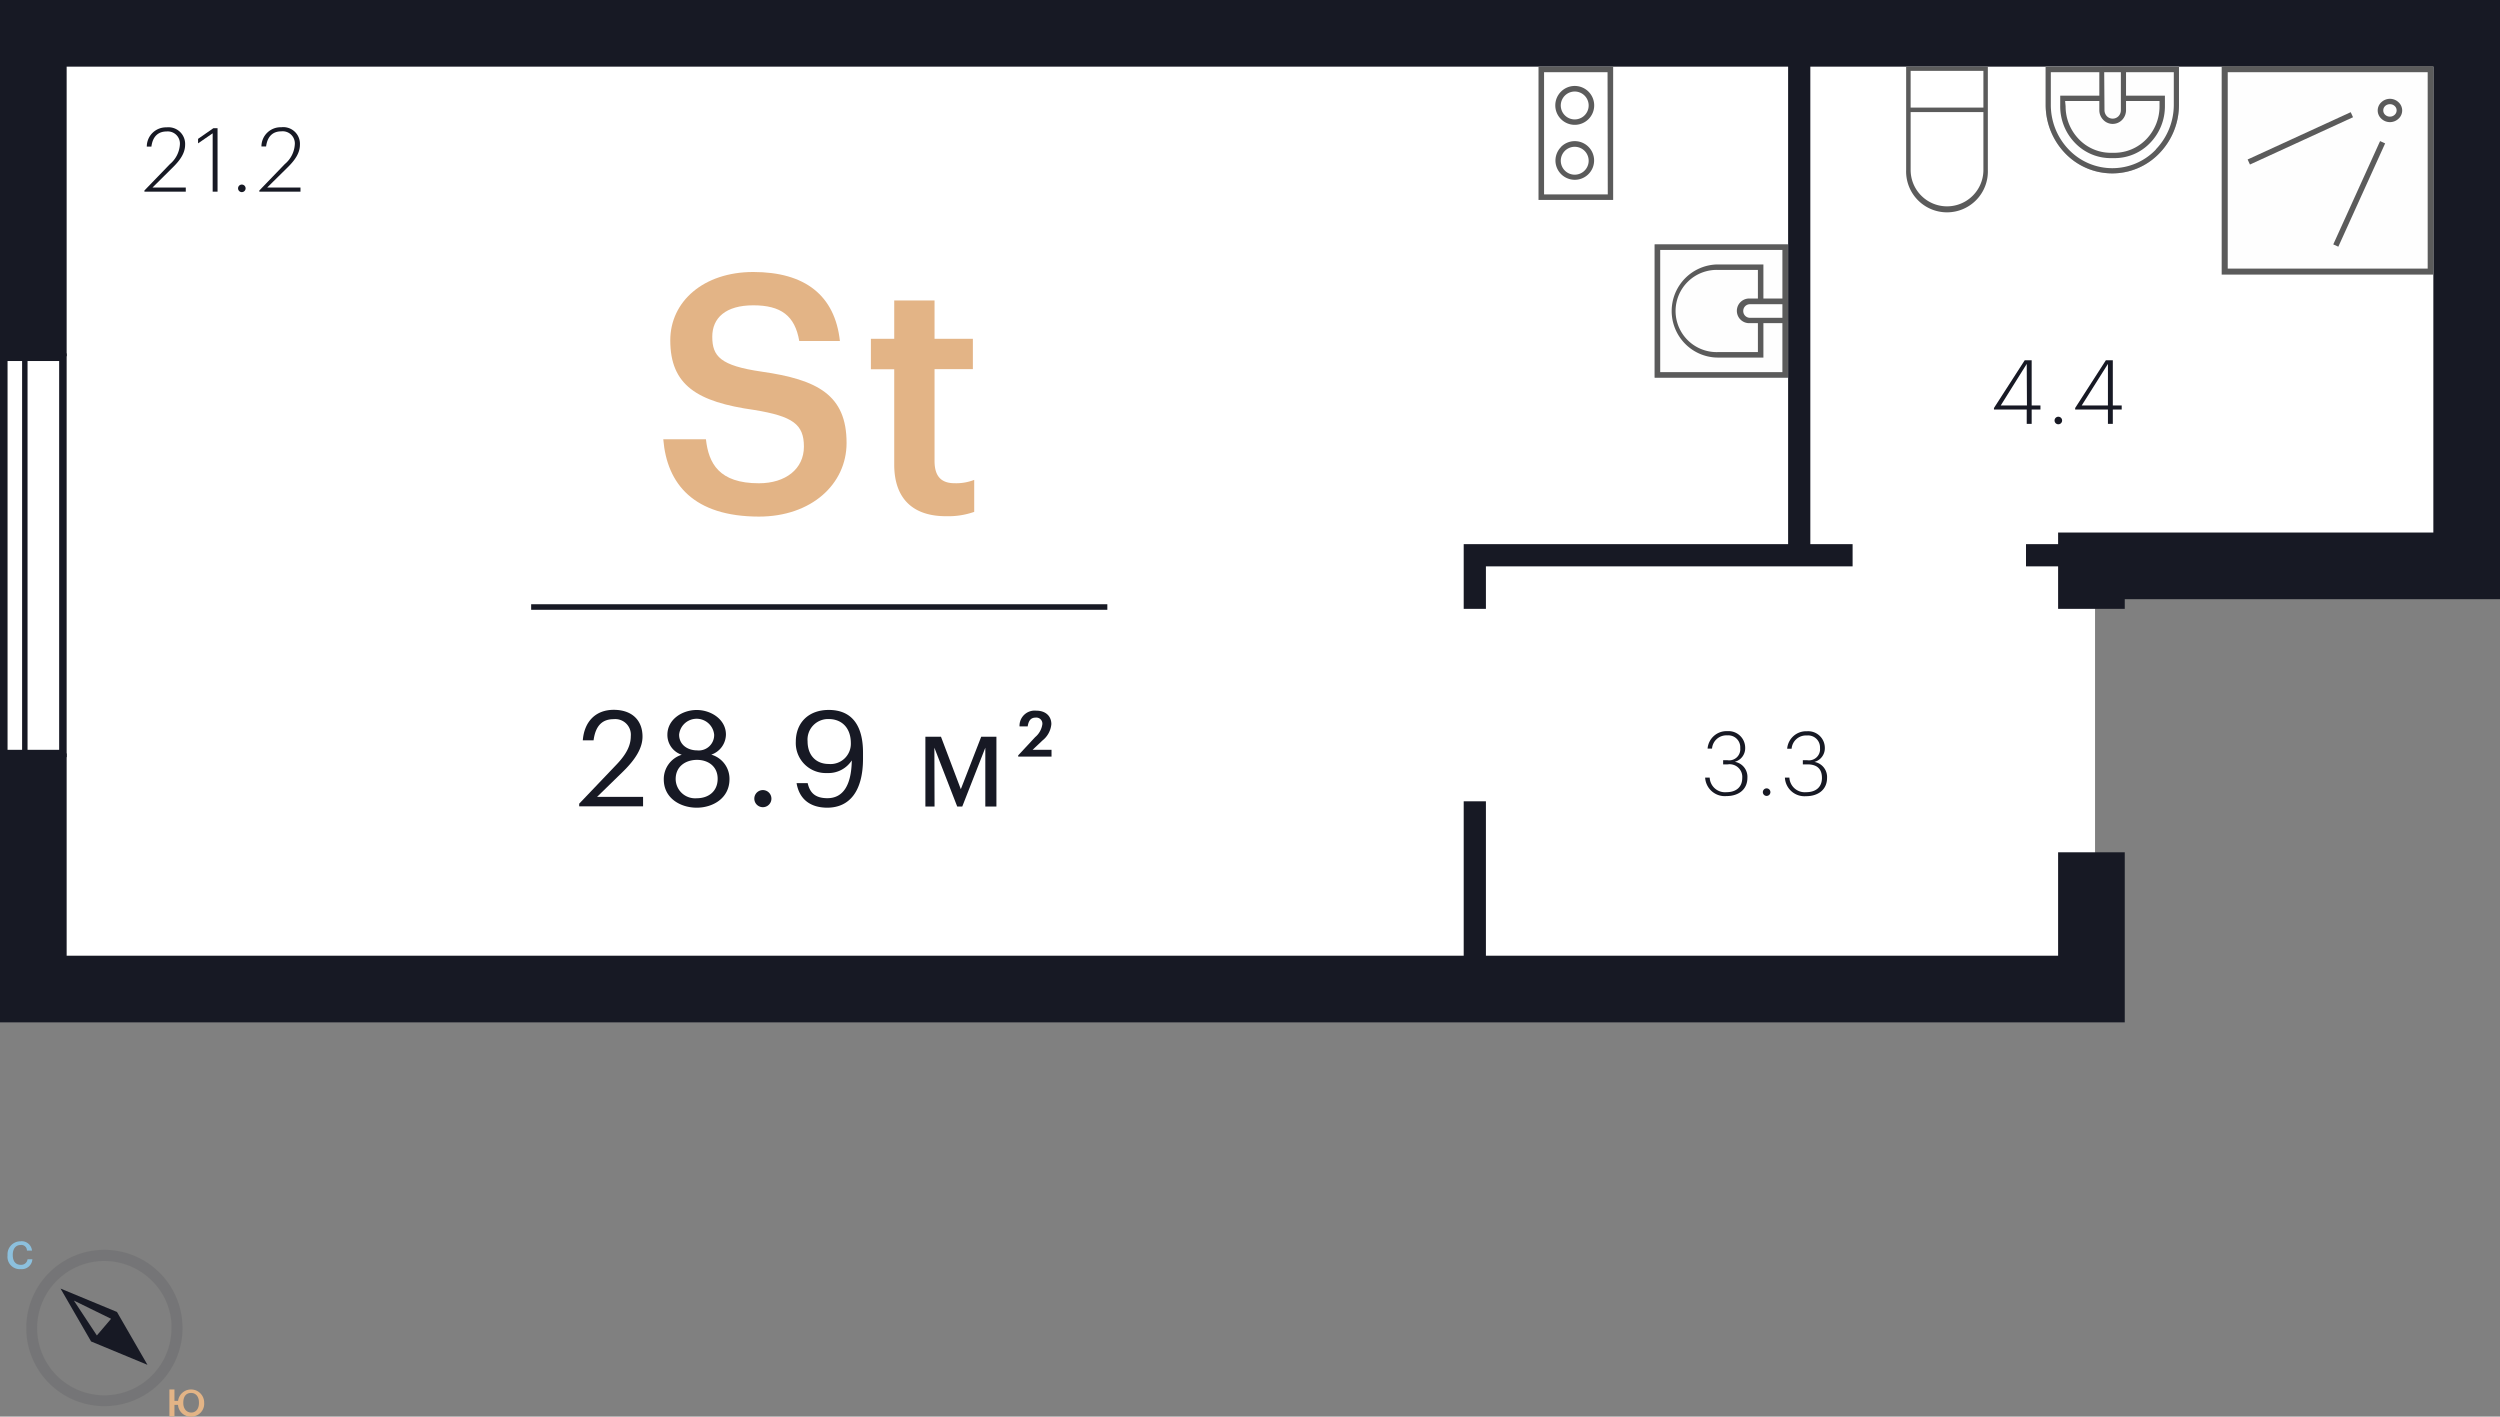 <svg xmlns="http://www.w3.org/2000/svg" viewBox="0 0 450.11 255.05">
  <rect x="0" y="0" width="450.11" height="255.05" fill="#808080" stroke="none"/>
  <defs>
    <style>
      .cls-1 {
        isolation: isolate;
        opacity: 0.1;
      }

      .cls-2, .cls-3 {
        fill: #171924;
      }

      .cls-3 {
        fill-rule: evenodd;
      }

      .cls-4 {
        fill: #e3b486;
      }

      .cls-5 {
        fill: #8cc0dd;
      }

      .cls-6 {
        fill: #fff;
      }

      .cls-7 {
        fill: #fefefe;
      }

      .cls-8 {
        fill: #bcbdc0;
      }

      .cls-9 {
        fill: #5b5b5b;
      }
    </style>
  </defs>
  <g id="компас">
    <g id="компас-2" data-name="компас">
      <g class="cls-1">
        <path class="cls-2" d="M4.73,239.06A14.06,14.06,0,0,1,28,228.46h0A14.07,14.07,0,1,1,4.76,240.08Q4.73,239.57,4.73,239.06Zm26.14,0q0-.43,0-.87A11.94,11.94,0,0,0,26.71,230h0a12.09,12.09,0,1,0,4.16,9.14Z" transform="translate(0 0)"/>
      </g>
      <path class="cls-3" d="M10.9,232l5.5,9.52,10.15,4.21-5.49-9.52L10.9,232Zm2.4,2.16L20,237.44l-2.56,3Z" transform="translate(0 0)"/>
      <path class="cls-4" d="M32.05,252.94h-.64l0,2.06h-.91l0-4.84h.91v2.06h.65a2.36,2.36,0,0,1,4.7.28v.05a2.32,2.32,0,0,1-2.34,2.5A2.27,2.27,0,0,1,32.05,252.94Zm3.77-.38v-.06c0-1-.52-1.72-1.44-1.71S33,251.5,33,252.54v.06c0,1.05.6,1.73,1.45,1.72S35.83,253.62,35.82,252.56Z" transform="translate(0 0)"/>
      <path class="cls-5" d="M1.36,226v0a2.33,2.33,0,0,1,2.31-2.51,1.86,1.86,0,0,1,2.09,1.67H4.85a1,1,0,0,0-1.17-1c-.84,0-1.39.68-1.38,1.77V226c0,1.09.54,1.73,1.44,1.72a1.13,1.13,0,0,0,1.22-1h.87a1.91,1.91,0,0,1-2.08,1.78A2.22,2.22,0,0,1,1.36,226Z" transform="translate(0 0)"/>
    </g>
  </g>
  <g id="квартира">
    <g id="подл">
      <polyline class="cls-6" points="6.66 64.03 6.66 5.89 444.76 5.89 444.76 101.77 377.2 101.77 377.2 109.51 377.2 153.34 377.2 177.96 6.66 177.96 6.66 135.54"/>
    </g>
    <g id="внеш">
      <polygon class="cls-2" points="382.55 184.07 0 184.07 0 135.65 12 135.65 12 172.07 370.55 172.07 370.55 153.45 382.55 153.45 382.55 184.07"/>
      <polygon class="cls-2" points="382.55 109.62 370.55 109.62 370.55 95.88 438.11 95.88 438.11 12 12 12 12 64.14 0 64.14 0 0 450.11 0 450.11 107.88 382.55 107.88 382.55 109.62"/>
    </g>
    <g id="окно">
      <g>
        <rect class="cls-6" x="0.77" y="64.3" width="10.44" height="71.35"/>
        <path class="cls-2" d="M10.65,65v70H1.36V65h9.29M12,63.63H0v72.69H12V63.63Z" transform="translate(0 0)"/>
      </g>
      <rect class="cls-2" x="3.98" y="63.63" width="0.98" height="72.68"/>
    </g>
    <g id="внутр">
      <rect class="cls-2" x="263.53" y="144.27" width="4" height="32.01"/>
      <polygon class="cls-2" points="267.53 109.62 263.53 109.62 263.53 97.97 333.55 97.97 333.55 101.97 267.53 101.97 267.53 109.62"/>
      <rect class="cls-2" x="364.77" y="97.97" width="10.14" height="4"/>
      <rect class="cls-2" x="321.94" y="6" width="4" height="93.04"/>
    </g>
    <g id="сантехника">
      <g>
        <polyline class="cls-7" points="298.4 44.49 321.4 44.49 321.4 67.51 298.4 67.51 298.4 44.49 321.4 44.49"/>
        <path class="cls-8" d="M320.91,45h-22V67h22Zm-23,23V44h24V68h-24Z" transform="translate(0 0)"/>
        <path class="cls-8" d="M316.5,48.6h-7.15a7.4,7.4,0,1,0,0,14.79h7.15ZM303.42,61.92a8.39,8.39,0,0,1,5.93-14.31h8.14V64.38h-8.14A8.33,8.33,0,0,1,303.42,61.92Z" transform="translate(0 0)"/>
        <path class="cls-7" d="M321.4,57.61V54.39a.1.1,0,0,0-.11-.11h-6.21a1.72,1.72,0,1,0,0,3.44h6.21A.1.1,0,0,0,321.4,57.61Z" transform="translate(0 0)"/>
        <path class="cls-8" d="M315.08,54.77A1.21,1.21,0,0,0,313.86,56a1.22,1.22,0,0,0,.35.86,1.23,1.23,0,0,0,.87.36h5.83V54.77ZM321.73,58h0a.64.64,0,0,1-.43.18h-6.22a2.22,2.22,0,1,1,0-4.43h6.22a.6.6,0,0,1,.42.18h0a.59.59,0,0,1,.17.42V57.6A.59.59,0,0,1,321.73,58Z" transform="translate(0 0)"/>
        <polyline class="cls-7" points="298.4 44.49 321.4 44.49 321.4 67.51 298.4 67.51 298.4 44.49 321.4 44.49"/>
        <path class="cls-9" d="M320.91,45h-22V67h22Zm-23,23V44h24V68h-24Z" transform="translate(0 0)"/>
        <path class="cls-9" d="M316.5,48.6h-7.15a7.4,7.4,0,1,0,0,14.79h7.15ZM303.42,61.92a8.39,8.39,0,0,1,5.93-14.31h8.14V64.38h-8.14A8.33,8.33,0,0,1,303.42,61.92Z" transform="translate(0 0)"/>
        <path class="cls-7" d="M321.4,57.61V54.39a.1.1,0,0,0-.11-.11h-6.21a1.72,1.72,0,1,0,0,3.44h6.21A.1.1,0,0,0,321.4,57.61Z" transform="translate(0 0)"/>
        <path class="cls-9" d="M315.08,54.77A1.21,1.21,0,0,0,313.86,56a1.22,1.22,0,0,0,.35.86,1.23,1.23,0,0,0,.87.36h5.83V54.77ZM321.73,58h0a.64.64,0,0,1-.43.18h-6.22a2.22,2.22,0,1,1,0-4.43h6.22a.6.6,0,0,1,.42.18h0a.59.59,0,0,1,.17.42V57.6A.59.59,0,0,1,321.73,58Z" transform="translate(0 0)"/>
      </g>
      <g>
        <path class="cls-7" d="M380.31,30.72a11.71,11.71,0,0,1-11.53-11.89V12.48h23.07v6.35A11.72,11.72,0,0,1,380.31,30.72Z" transform="translate(0 0)"/>
        <path class="cls-8" d="M368.31,18.83V12h24v6.83a12.53,12.53,0,0,1-3.51,8.75,11.75,11.75,0,0,1-17,0A12.56,12.56,0,0,1,368.31,18.83Zm19.83,8.07a11.58,11.58,0,0,0,3.24-8.07V13H369.24v5.87a11.56,11.56,0,0,0,3.24,8.07,10.85,10.85,0,0,0,15.66,0Z" transform="translate(0 0)"/>
        <path class="cls-8" d="M389.78,17.22v1.91a9.45,9.45,0,0,1-2.66,6.6,8.85,8.85,0,0,1-6.4,2.74H380a8.88,8.88,0,0,1-6.41-2.74,9.45,9.45,0,0,1-2.66-6.6V17.22h18.81ZM371.9,19.13a8.48,8.48,0,0,0,2.39,5.93A7.94,7.94,0,0,0,380,27.51h.68a8,8,0,0,0,5.75-2.45,8.51,8.51,0,0,0,2.38-5.93v-.95h-17Z" transform="translate(0 0)"/>
        <path class="cls-7" d="M382.19,12.48h-3.63a.12.12,0,0,0-.12.12v7.24a1.94,1.94,0,1,0,3.88,0V12.6A.12.12,0,0,0,382.19,12.48Z" transform="translate(0 0)"/>
        <path class="cls-8" d="M378.9,19.84a1.59,1.59,0,0,0,.43,1.08,1.46,1.46,0,0,0,2.09,0,1.54,1.54,0,0,0,.43-1.08V13h-3Zm3.71-7.67h0a.63.63,0,0,1,.17.42v7.24a2.53,2.53,0,0,1-.7,1.75,2.37,2.37,0,0,1-1.7.73,2.34,2.34,0,0,1-1.7-.73,2.5,2.5,0,0,1-.71-1.75V12.6a.62.62,0,0,1,.18-.43.59.59,0,0,1,.41-.17h3.63A.63.63,0,0,1,382.61,12.17Z" transform="translate(0 0)"/>
        <path class="cls-7" d="M380.31,30.72a11.71,11.71,0,0,1-11.53-11.89V12.48h23.07v6.35A11.72,11.72,0,0,1,380.31,30.72Z" transform="translate(0 0)"/>
        <path class="cls-9" d="M368.31,18.83V12h24v6.83a12.53,12.53,0,0,1-3.51,8.75,11.75,11.75,0,0,1-17,0A12.56,12.56,0,0,1,368.31,18.83Zm19.83,8.07a11.58,11.58,0,0,0,3.24-8.07V13H369.24v5.87a11.56,11.56,0,0,0,3.24,8.07,10.85,10.85,0,0,0,15.66,0Z" transform="translate(0 0)"/>
        <path class="cls-9" d="M389.78,17.22v1.91a9.45,9.45,0,0,1-2.66,6.6,8.85,8.85,0,0,1-6.4,2.74H380a8.88,8.88,0,0,1-6.41-2.74,9.45,9.45,0,0,1-2.66-6.6V17.22h18.81ZM371.9,19.13a8.48,8.48,0,0,0,2.39,5.93A7.94,7.94,0,0,0,380,27.51h.68a8,8,0,0,0,5.75-2.45,8.51,8.51,0,0,0,2.38-5.93v-.95h-17Z" transform="translate(0 0)"/>
        <path class="cls-7" d="M382.19,12.48h-3.63a.12.12,0,0,0-.12.12v7.24a1.94,1.94,0,1,0,3.88,0V12.6A.12.12,0,0,0,382.19,12.48Z" transform="translate(0 0)"/>
        <path class="cls-9" d="M378.9,19.84a1.59,1.59,0,0,0,.43,1.08,1.46,1.46,0,0,0,2.09,0,1.54,1.54,0,0,0,.43-1.08V13h-3Zm3.71-7.67h0a.63.63,0,0,1,.17.42v7.24a2.53,2.53,0,0,1-.7,1.75,2.37,2.37,0,0,1-1.7.73,2.34,2.34,0,0,1-1.7-.73,2.5,2.5,0,0,1-.71-1.75V12.6a.62.62,0,0,1,.18-.43.59.59,0,0,1,.41-.17h3.63A.63.63,0,0,1,382.61,12.17Z" transform="translate(0 0)"/>
      </g>
      <g>
        <path class="cls-9" d="M344,30.6a6.55,6.55,0,1,0,13.1,0V12.76H344ZM357.9,12V30.6a7.36,7.36,0,1,1-14.71,0V12H357.9Z" transform="translate(0 0)"/>
        <polyline class="cls-9" points="343.6 20.18 357.5 20.18 357.5 19.37 343.6 19.37 343.6 20.18 357.5 20.18"/>
      </g>
      <g>
        <polyline class="cls-7" points="400.55 48.9 437.58 48.9 437.58 12.47 400.55 12.47 400.55 48.9 437.58 48.9"/>
        <path class="cls-9" d="M437.58,49.44H400V11.93h38.11V49.44Zm-36.49-1.08h36V13h-36Z" transform="translate(0 0)"/>
        <path class="cls-9" d="M428.77,18.39a2.24,2.24,0,0,1,3.05,0,2,2,0,0,1,0,3,2.24,2.24,0,0,1-3.05,0,2,2,0,0,1,0-3Zm1.52.37a1.24,1.24,0,0,0-.86.33,1.08,1.08,0,0,0,0,1.57,1.25,1.25,0,0,0,.86.34,1.22,1.22,0,0,0,.86-.34,1.06,1.06,0,0,0,0-1.57A1.21,1.21,0,0,0,430.29,18.76Z" transform="translate(0 0)"/>
        <rect class="cls-9" x="414.52" y="34.4" width="20.42" height="1" transform="translate(217.65 407.36) rotate(-65.62)"/>
        <rect class="cls-9" x="403.94" y="24.39" width="20.42" height="1" transform="translate(27.37 175.02) rotate(-24.65)"/>
      </g>
      <g>
        <path class="cls-9" d="M289.43,13H278V35h11.47ZM277,36V12h13.44V36H277Z" transform="translate(0 0)"/>
        <path class="cls-9" d="M283.52,21.5a2.51,2.51,0,1,0-1.78-.74A2.49,2.49,0,0,0,283.52,21.5Zm-2.47-5a3.5,3.5,0,1,1,0,4.95,3.49,3.49,0,0,1,0-4.95Z" transform="translate(0 0)"/>
        <path class="cls-9" d="M283.52,31.45a2.51,2.51,0,1,0-1.78-.74A2.49,2.49,0,0,0,283.52,31.45Zm-2.47-5a3.48,3.48,0,1,1-1,2.47A3.5,3.5,0,0,1,281.05,26.47Z" transform="translate(0 0)"/>
      </g>
    </g>
    <g id="площади">
      <g>
        <path class="cls-2" d="M30.6,29.54A5,5,0,0,0,32.39,26,2.19,2.19,0,0,0,30,23.67c-1.47,0-2.5.85-2.74,2.72h-.83A3.46,3.46,0,0,1,30,22.93a3,3,0,0,1,3.33,3.12c0,1.41-.77,2.66-2.18,4.05l-3.7,3.67h6v.74H26V34.3Z" transform="translate(0 0)"/>
        <path class="cls-2" d="M35.66,25.81V25l2.76-1.92h.75V34.51h-.88V24Z" transform="translate(0 0)"/>
        <path class="cls-2" d="M42.86,33.91a.68.68,0,1,1,1.36,0,.68.68,0,1,1-1.36,0Z" transform="translate(0 0)"/>
        <path class="cls-2" d="M51.28,29.54A5,5,0,0,0,53.08,26a2.19,2.19,0,0,0-2.44-2.35c-1.47,0-2.49.85-2.73,2.72h-.84a3.46,3.46,0,0,1,3.57-3.46A3,3,0,0,1,54,26.05c0,1.41-.77,2.66-2.18,4.05L48.1,33.77h6v.74H46.69V34.3Z" transform="translate(0 0)"/>
      </g>
      <g>
        <path class="cls-2" d="M359,73.73v-.27l5.54-8.6h1.25V73h1.58v.74h-1.58v2.58h-.89V73.73Zm5.9-8.21L360.22,73h4.72Z" transform="translate(0 0)"/>
        <path class="cls-2" d="M369.91,75.71a.68.68,0,1,1,.68.68A.68.68,0,0,1,369.91,75.71Z" transform="translate(0 0)"/>
        <path class="cls-2" d="M373.62,73.73v-.27l5.53-8.6h1.25V73H382v.74H380.4v2.58h-.88V73.73Zm5.9-8.21L374.8,73h4.72Z" transform="translate(0 0)"/>
      </g>
      <g>
        <path class="cls-2" d="M307,140h.82a2.76,2.76,0,0,0,3,2.63c1.85,0,2.86-1,2.86-2.56a2.28,2.28,0,0,0-2.61-2.45h-.83v-.75H311a2,2,0,0,0,2.32-2.18A2.15,2.15,0,0,0,311,132.4a2.59,2.59,0,0,0-2.76,2.38h-.8a3.42,3.42,0,0,1,3.56-3.14,3,3,0,0,1,3.21,3,2.53,2.53,0,0,1-1.87,2.52,2.74,2.74,0,0,1,2.27,2.88c0,2.08-1.55,3.29-3.79,3.29A3.54,3.54,0,0,1,307,140Z" transform="translate(0 0)"/>
        <path class="cls-2" d="M317.39,142.62a.68.68,0,1,1,1.36,0,.68.68,0,1,1-1.36,0Z" transform="translate(0 0)"/>
        <path class="cls-2" d="M321.36,140h.81a2.77,2.77,0,0,0,3,2.63c1.86,0,2.86-1,2.86-2.56s-.81-2.45-2.61-2.45h-.83v-.75h.77a2,2,0,0,0,2.32-2.18,2.15,2.15,0,0,0-2.35-2.27,2.59,2.59,0,0,0-2.76,2.38h-.8a3.42,3.42,0,0,1,3.56-3.14,3,3,0,0,1,3.22,3,2.54,2.54,0,0,1-1.88,2.52,2.75,2.75,0,0,1,2.28,2.88c0,2.08-1.56,3.29-3.8,3.29A3.53,3.53,0,0,1,321.36,140Z" transform="translate(0 0)"/>
      </g>
    </g>
    <g id="карточка">
      <g>
        <path class="cls-2" d="M111.1,137.55c1.56-1.66,2.47-3.22,2.47-5a2.81,2.81,0,0,0-3.07-3.07c-2,0-3.27,1.1-3.63,3.81h-1.94c.26-3.36,2.3-5.49,5.57-5.49s5.18,1.87,5.18,4.82c0,2.12-1.34,4.16-3.45,6.24l-4.73,4.61h8.28v1.71h-11.5v-.48Z" transform="translate(0 0)"/>
        <path class="cls-2" d="M119.51,140.33a4.58,4.58,0,0,1,3.24-4.44,3.74,3.74,0,0,1-2.59-3.6c0-2.76,2.66-4.46,5.28-4.46s5.26,1.73,5.26,4.41a3.89,3.89,0,0,1-2.64,3.63,4.52,4.52,0,0,1,3.28,4.41c0,3.44-3,5.14-5.9,5.14S119.51,143.74,119.51,140.33Zm9.7-.12c0-2.23-1.71-3.4-3.72-3.4s-3.84,1.15-3.84,3.45a3.5,3.5,0,0,0,3.79,3.46C127.55,143.72,129.21,142.49,129.21,140.21Zm-.63-7.94a3.17,3.17,0,0,0-6.31,0c0,1.8,1.51,2.83,3.24,2.83A2.77,2.77,0,0,0,128.58,132.27Z" transform="translate(0 0)"/>
        <path class="cls-2" d="M135.81,143.79a1.54,1.54,0,1,1,1.54,1.54A1.54,1.54,0,0,1,135.81,143.79Z" transform="translate(0 0)"/>
        <path class="cls-2" d="M143.42,141h2c.38,1.71,1.34,2.71,3.55,2.71,2.76,0,4.32-2.23,4.39-6.81a5,5,0,0,1-4.44,2.28,5.4,5.4,0,0,1-5.64-5.62c0-3.46,2.31-5.74,5.93-5.74,4.11,0,6.17,2.72,6.17,7.68v1.09c0,5.73-2.33,8.83-6.46,8.83C145.75,145.4,143.88,143.77,143.42,141Zm9.77-7.18c0-2.8-1.65-4.36-4-4.36a3.7,3.7,0,0,0-3.79,4c0,2.5,1.49,4.09,3.82,4.09A3.65,3.65,0,0,0,153.19,133.8Z" transform="translate(0 0)"/>
        <path class="cls-2" d="M168.26,145.21h-1.65V132.65h2.81l3.57,9.44,3.67-9.44h2.74v12.56h-2V134.62l-4.15,10.59h-.91l-4.11-10.59Z" transform="translate(0 0)"/>
        <path class="cls-2" d="M186.37,132.72a3.69,3.69,0,0,0,1.3-2.32,1.09,1.09,0,0,0-1.2-1.2c-.8,0-1.27.45-1.44,1.58h-1.47a2.73,2.73,0,0,1,3-2.83c1.72,0,2.73,1,2.73,2.42a4.2,4.2,0,0,1-1.58,2.93L185.91,135h3.41v1.22h-6V136Z" transform="translate(0 0)"/>
      </g>
      <g>
        <path class="cls-4" d="M119.42,79.09h7.68c.48,4.32,2.34,7.92,9.54,7.92,4.8,0,8.1-2.58,8.1-6.6s-2-5.46-8.94-6.6c-10.26-1.44-15.12-4.44-15.12-12.54,0-7,6-12.3,14.94-12.3,9.3,0,14.7,4.2,15.6,12.42H143.9c-.78-4.56-3.3-6.42-8.28-6.42s-7.38,2.28-7.38,5.64c0,3.54,1.44,5.22,8.88,6.3,10.08,1.44,15.3,4.2,15.3,12.84,0,7.44-6.36,13.26-15.78,13.26C124.94,93,120.08,87.19,119.42,79.09Z" transform="translate(0 0)"/>
        <path class="cls-4" d="M161,83.65V66.49h-4.2V61H161v-6.9h7.26V61h6.9v5.46h-6.9V83c0,2.82,1.26,4,3.6,4a8.92,8.92,0,0,0,3.54-.6v5.76a14,14,0,0,1-4.92.78C164.24,93,161,89.65,161,83.65Z" transform="translate(0 0)"/>
      </g>
      <rect class="cls-2" x="95.63" y="108.79" width="103.74" height="1"/>
    </g>
  </g>
</svg>
